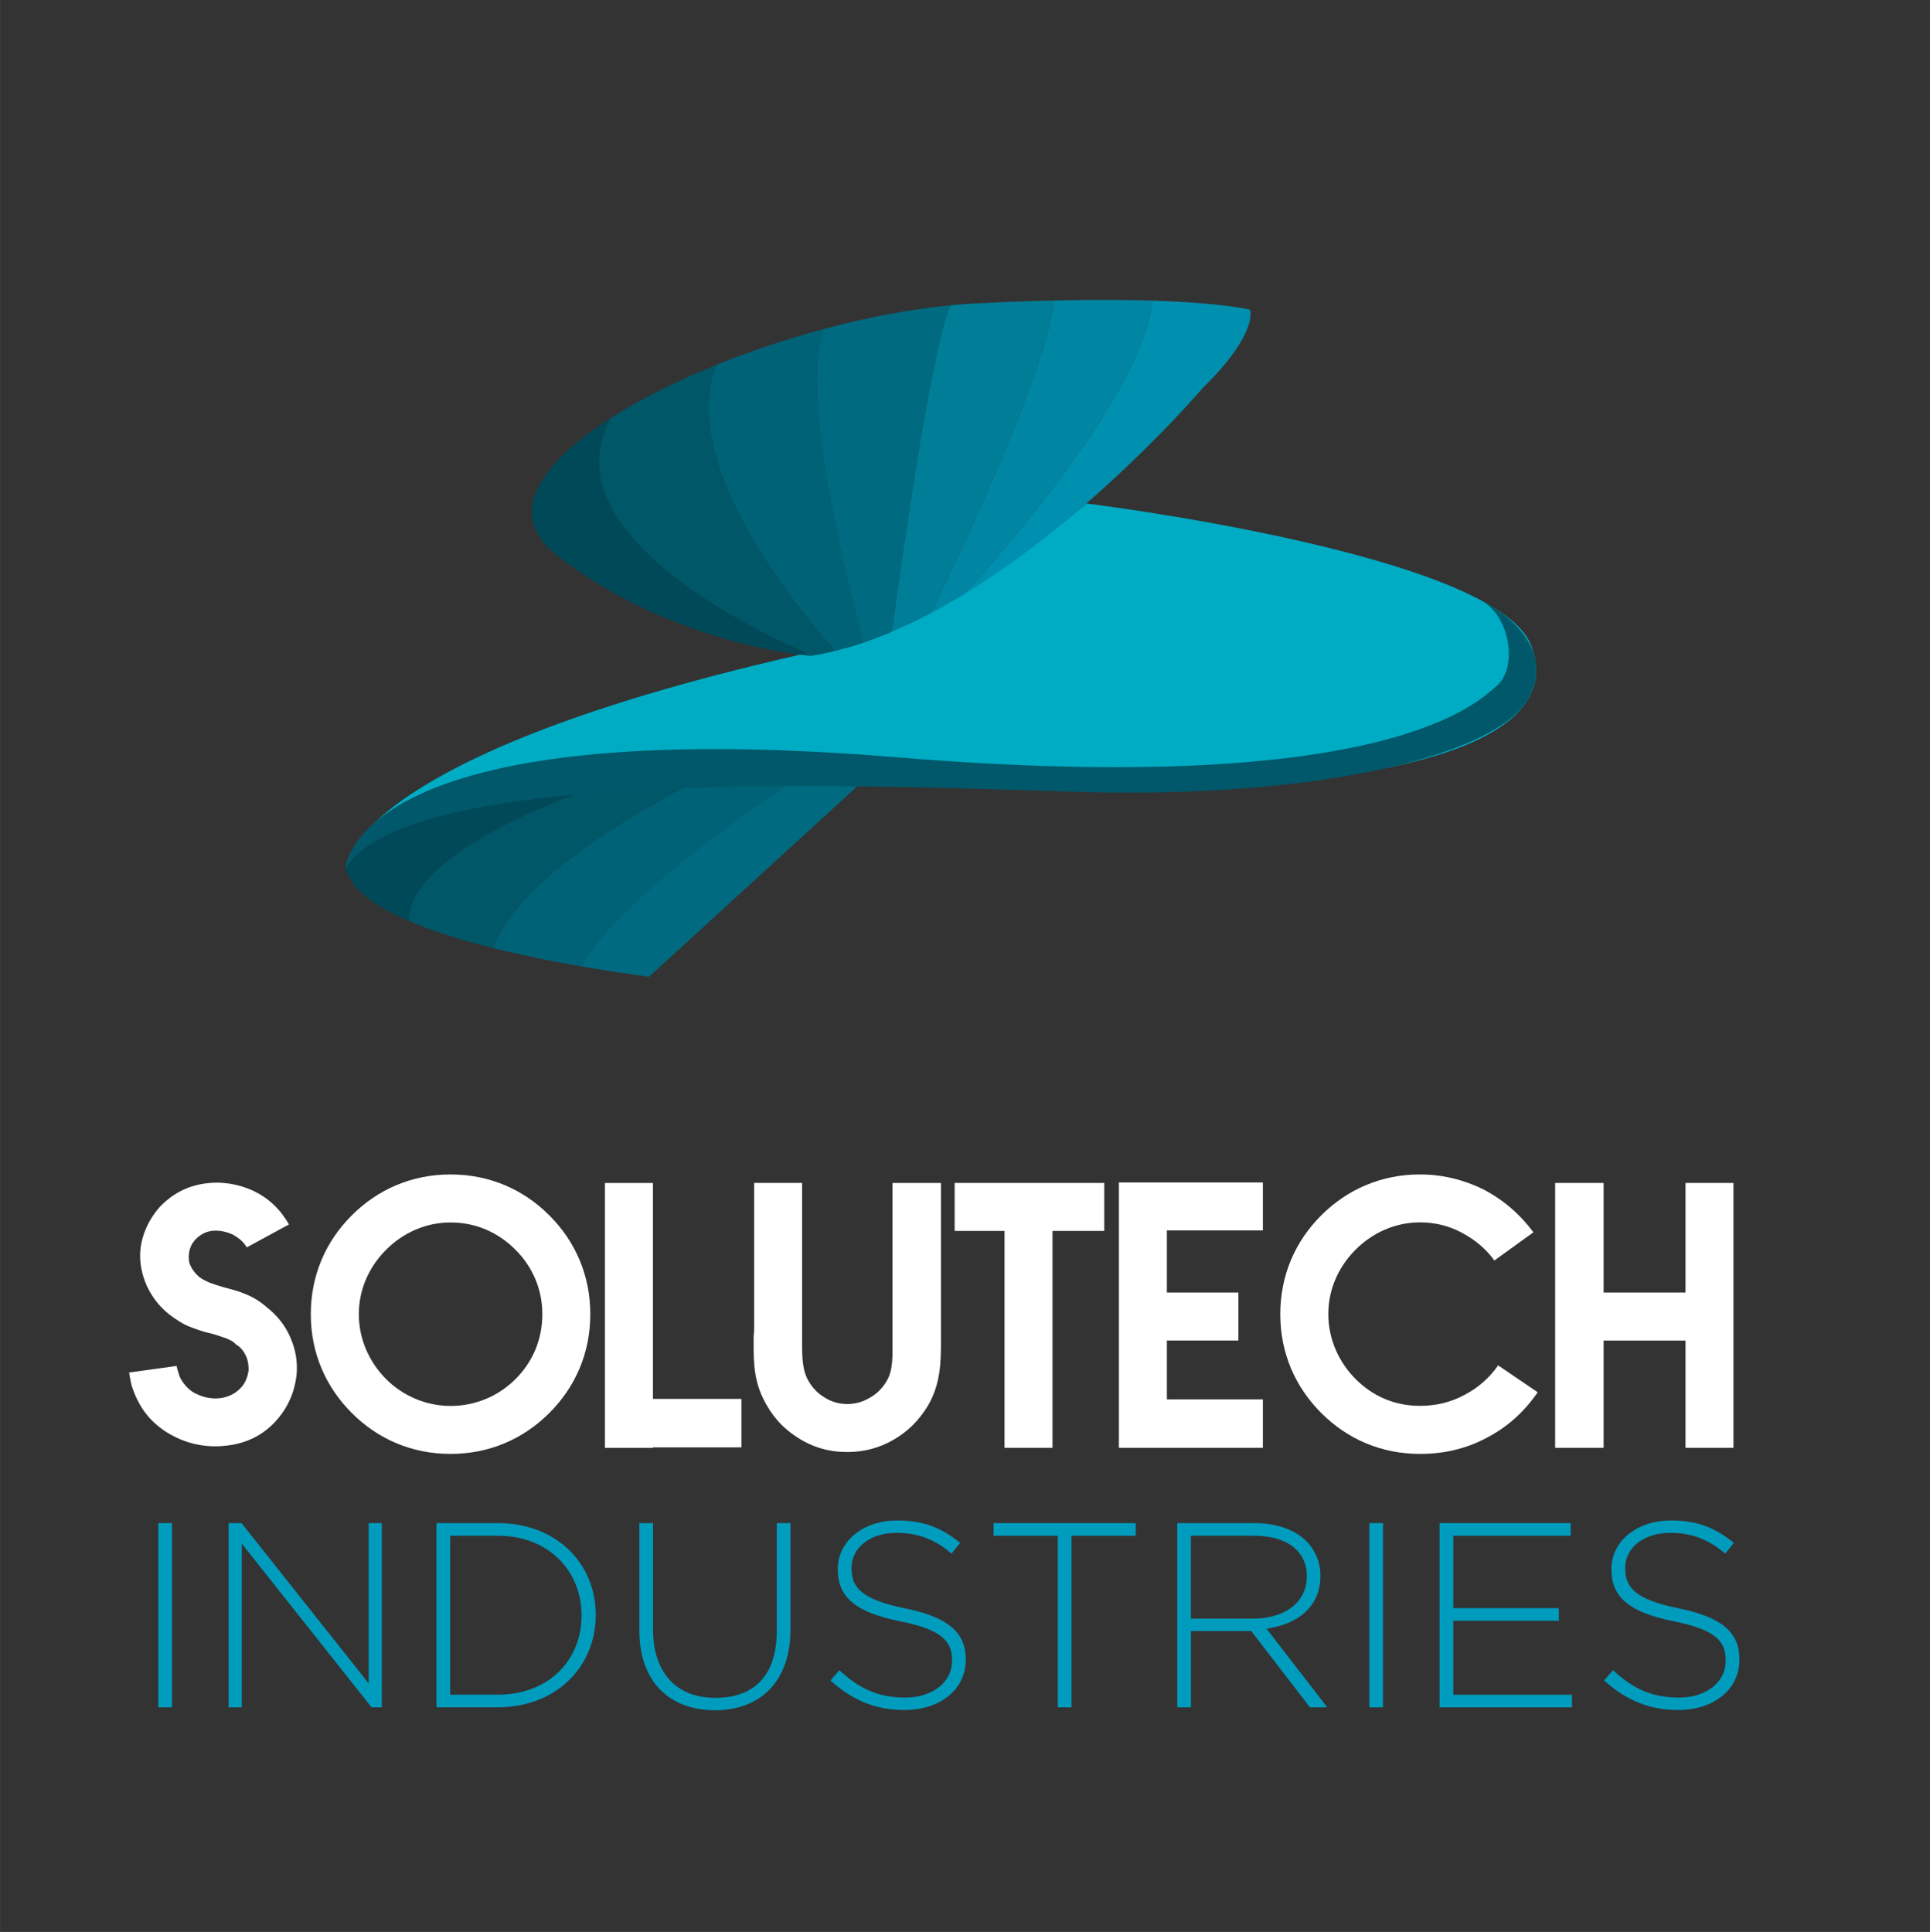 <?xml version="1.0" encoding="UTF-8"?><svg id="Calque_1" xmlns="http://www.w3.org/2000/svg" width="152.98mm" height="153.16mm" viewBox="0 0 433.64 434.16"><rect x="0" y="0" width="433.64" height="434.16" fill="#333333" stroke="none"/><path d="M35.57,342.28h3.08v41.4h-3.08v-41.4Z" style="fill:#009cbe;"/><path d="M51.36,342.28h2.9l28.57,36.02v-36.02h2.96v41.4h-2.31l-29.16-36.79v36.79h-2.96v-41.4Z" style="fill:#009cbe;"/><path d="M98.07,342.28h13.78c13.01,0,22,8.93,22,20.58v.12c0,11.65-8.99,20.7-22,20.7h-13.78v-41.4ZM111.85,380.84c11.53,0,18.81-7.87,18.81-17.74v-.12c0-9.82-7.27-17.86-18.81-17.86h-10.71v35.72h10.71Z" style="fill:#009cbe;"/><path d="M143.65,366.47v-24.19h3.08v23.89c0,9.76,5.26,15.38,14.02,15.38s13.78-5.09,13.78-15.08v-24.19h3.08v23.84c0,11.89-6.92,18.22-16.97,18.22s-16.98-6.27-16.98-17.86Z" style="fill:#009cbe;"/><path d="M186.58,377.65l2.01-2.31c4.56,4.2,8.75,6.15,14.85,6.15s10.47-3.49,10.47-8.22v-.12c0-4.38-2.31-6.92-11.71-8.81-9.94-2.01-13.96-5.38-13.96-11.65v-.12c0-6.15,5.62-10.88,13.31-10.88,6.03,0,10,1.65,14.19,5.03l-1.95,2.42c-3.9-3.37-7.81-4.67-12.36-4.67-6.09,0-10.11,3.49-10.11,7.81v.12c0,4.38,2.25,7.04,12.07,9.05,9.58,1.95,13.6,5.38,13.6,11.41v.12c0,6.68-5.74,11.3-13.72,11.3-6.62,0-11.71-2.19-16.68-6.62Z" style="fill:#009cbe;"/><path d="M237.67,345.12h-14.43v-2.84h31.94v2.84h-14.43v38.56h-3.08v-38.56Z" style="fill:#009cbe;"/><path d="M264.51,342.28h17.39c5.09,0,9.17,1.6,11.65,4.08,1.95,1.95,3.13,4.73,3.13,7.69v.12c0,6.92-5.14,10.88-12.12,11.83l13.66,17.68h-3.9l-13.19-17.15h-13.54v17.15h-3.08v-41.4ZM281.54,363.75c6.92,0,12.07-3.49,12.07-9.46v-.12c0-5.56-4.38-9.05-11.89-9.05h-14.14v18.63h13.96Z" style="fill:#009cbe;"/><path d="M307.67,342.28h3.08v41.4h-3.08v-41.4Z" style="fill:#009cbe;"/><path d="M323.45,342.28h29.46v2.84h-26.38v16.27h23.72v2.84h-23.72v16.62h26.67v2.84h-29.75v-41.4Z" style="fill:#009cbe;"/><path d="M360.41,377.65l2.01-2.31c4.56,4.2,8.75,6.15,14.85,6.15s10.47-3.49,10.47-8.22v-.12c0-4.38-2.31-6.92-11.71-8.81-9.94-2.01-13.96-5.38-13.96-11.65v-.12c0-6.15,5.62-10.88,13.31-10.88,6.03,0,10,1.65,14.2,5.03l-1.95,2.42c-3.9-3.37-7.81-4.67-12.36-4.67-6.09,0-10.11,3.49-10.11,7.81v.12c0,4.38,2.25,7.04,12.07,9.05,9.58,1.95,13.6,5.38,13.6,11.41v.12c0,6.68-5.74,11.3-13.72,11.3-6.62,0-11.71-2.19-16.68-6.62Z" style="fill:#009cbe;"/><path d="M55.44,280.32c-.74-1.27-1.8-2.11-3.06-2.85-1.69-.74-3.28-1.06-4.86-.85-1.37.21-2.54.85-3.49,1.8s-1.48,2.12-1.59,3.49c-.11.95,0,1.9.42,2.64.32.74.95,1.58,1.9,2.43.74.53,1.59.95,2.33,1.27,1.16.42,2.11.74,3.28,1.06,1.48.42,2.96.74,4.44,1.37,1.69.63,3.38,1.59,4.97,2.96,2.43,1.9,4.23,4.12,5.39,6.77,1.27,2.85,1.69,5.5,1.48,8.35-.42,4.12-2.01,7.72-4.86,10.78-2.64,2.85-6.24,4.76-10.57,5.29-3.81.53-7.93,0-11.63-1.8-3.38-1.59-6.55-4.23-8.46-7.93-.63-1.16-.95-2.01-1.38-3.17-.32-.95-.53-2.12-.74-3.49l10.68-1.48c.11.74.32,1.27.42,1.59s.21.85.53,1.37c.95,1.59,2.12,2.75,3.59,3.38,1.8.85,3.81,1.16,5.6.85,1.69-.32,2.96-.95,4.12-2.11,1.06-1.06,1.69-2.43,1.9-4.12,0-1.16-.1-2.11-.53-3.06-.42-.95-1.06-2.01-2.33-2.75-.63-.74-1.48-1.06-2.22-1.37-1.16-.42-2.12-.74-3.28-1.06-1.59-.32-3.07-.85-4.44-1.37-1.8-.63-3.38-1.69-5.08-2.96-2.33-1.9-3.81-3.91-4.97-6.34-1.16-2.64-1.69-5.29-1.48-7.93.32-3.7,2.01-7.3,4.65-10.15,2.54-2.54,5.81-4.44,9.94-4.97,3.7-.53,7.51.11,10.89,1.69,3.28,1.58,5.92,4.02,7.93,7.51l-9.52,5.18ZM55.44,280.32l9.52-5.18-9.52,5.18Z" style="fill:#fff;"/><path d="M123.43,273.13c5.81,5.81,9.2,13.43,9.2,22.2s-3.38,16.39-9.2,22.2c-5.81,5.81-13.43,9.2-22.2,9.2s-16.39-3.38-22.2-9.2c-5.81-5.81-9.2-13.43-9.2-22.2s3.38-16.39,9.2-22.2c5.81-5.81,13.43-9.2,22.2-9.2s16.39,3.38,22.2,9.2ZM101.23,274.72c-5.6,0-10.68,2.33-14.48,6.13-3.81,3.81-6.13,8.88-6.13,14.48s2.33,10.78,6.13,14.59c3.7,3.7,8.88,6.03,14.48,6.03s10.78-2.22,14.59-6.03c3.81-3.81,6.03-8.78,6.03-14.59s-2.33-10.78-6.03-14.48c-3.81-3.81-8.78-6.13-14.59-6.13Z" style="fill:#fff;"/><path d="M146.7,265.84v48.53h19.88v10.89h-19.88v.11h-10.78v-59.52h10.78ZM146.7,265.84h-10.78,10.78Z" style="fill:#fff;"/><path d="M180.22,265.84v34.57c0,3.38-.1,6.77,1.06,9.2.85,1.8,2.12,3.28,3.81,4.33,1.59,1.06,3.38,1.58,5.29,1.58,1.69,0,3.38-.42,4.97-1.37,1.59-.85,2.85-2.11,3.81-3.7,1.59-2.54,1.37-6.03,1.37-9.51v-35.1h10.89v35.1c0,4.97,0,9.94-2.96,15.01-2.01,3.28-4.55,5.81-7.72,7.61-3.07,1.8-6.55,2.75-10.36,2.75-4.12,0-7.82-1.06-11.21-3.28-3.49-2.22-5.92-5.08-7.72-8.78-2.33-4.76-2.12-9.41-2.12-13.96.11-.85.11-1.69.11-2.43v-32.03h10.78ZM180.22,265.84h-10.78,10.78Z" style="fill:#fff;"/><path d="M214.49,265.84h33.62v10.78h-11.63v48.74h-10.78v-48.74h-11.21v-10.78ZM214.49,265.84v10.78-10.78Z" style="fill:#fff;"/><path d="M262.18,290.47h16.07v10.78h-16.07v13.22h21.57v10.89h-32.35v-59.63h32.35v10.78h-21.57v13.96ZM262.18,276.51v13.96-13.96Z" style="fill:#fff;"/><path d="M345.49,312.88c-2.96,4.33-6.77,7.82-11.52,10.26-4.55,2.43-9.51,3.59-14.91,3.59-8.78,0-16.39-3.38-22.2-9.2-5.81-5.81-9.2-13.43-9.2-22.2s3.38-16.39,9.2-22.2c5.81-5.81,13.43-9.2,22.2-9.2,5.18,0,10.04,1.27,14.27,3.38,4.44,2.33,8.14,5.5,11.21,9.62l-8.78,6.34c-1.9-2.64-4.33-4.65-7.29-6.24-2.96-1.59-6.13-2.33-9.41-2.33-5.6,0-10.68,2.33-14.48,6.13s-6.13,8.88-6.13,14.48,2.33,10.78,6.13,14.59,8.67,6.03,14.48,6.03c3.7,0,6.98-.85,9.94-2.43,3.07-1.59,5.6-3.81,7.61-6.66l8.88,6.03ZM336.61,306.86l8.88,6.03-8.88-6.03Z" style="fill:#fff;"/><path d="M360.31,265.84v24.63h18.4v-24.63h10.78v59.52h-10.78v-24.1h-18.4v24.1h-10.89v-59.52h10.89ZM349.42,265.84h10.89-10.89Z" style="fill:#fff;"/><path d="M344.01,145.02c-7.95-20.61-99.89-31.87-99.89-31.87-13.07,11.11-24.33,18.49-33.45,23.39h0c-8.31,4.92-15.18,6.91-15.18,6.91.05-.05.1-.09.15-.14-7.76,2.75-11.93,2.92-11.93,2.92-106.2,23.57-106.02,48.81-106.02,48.81.88-3.56,17.73-23.88,128.49-18.63,112.95,5.36,145.79-10.78,137.84-31.39Z" style="fill:#00acc4;"/><path d="M185.17,73.91c-8.25,2.21-16.45,4.95-24.12,8.05-9.47,22.68,20.64,57.66,26.64,64.31,2.12-.52,4.25-1.13,6.37-1.85-.97-3.46-15.26-54.88-8.89-70.51Z" style="fill:#006277;"/><path d="M137.24,93.93c-16.14,10.32-23.71,21.87-12.15,30.86,26.32,20.46,57.24,22.6,57.24,22.6.08-.01.16-.03.24-.05-9.11-3.83-59.94-26.64-45.34-53.41Z" style="fill:#004959;"/><path d="M185.17,73.91c-6.37,15.62,7.92,67.04,8.89,70.51,2.13-.72,4.25-1.56,6.36-2.45,1.19-8.88,8.46-62.33,13.11-73.35-9.01.86-18.72,2.71-28.36,5.3Z" style="fill:#006a80;"/><path d="M161.05,81.96c-8.91,3.6-17.1,7.68-23.81,11.97-14.6,26.78,36.22,49.58,45.34,53.41,1.7-.28,3.41-.65,5.12-1.07-6.01-6.65-36.12-41.63-26.64-64.31Z" style="fill:#005768;"/><path d="M280.85,69.6s-5.79-1.52-21.92-2.04c-1.84,20.29-33.81,56.7-42.15,65.89,29.43-18,53.41-46.21,53.41-46.21,12.77-12.53,10.66-17.64,10.66-17.64Z" style="fill:#0090af;"/><path d="M218.93,68.2c-1.77.09-3.58.24-5.41.41-4.65,11.02-11.92,64.47-13.11,73.35,2.95-1.25,5.89-2.66,8.79-4.19,3.63-7.46,26-53.91,27.62-70.24-5.38.12-11.29.33-17.9.67Z" style="fill:#007e98;"/><path d="M236.83,67.53c-1.62,16.33-23.99,62.78-27.62,70.24,2.55-1.35,5.08-2.8,7.57-4.32,8.34-9.18,40.31-45.6,42.15-65.89-5.89-.19-13.21-.24-22.09-.03Z" style="fill:#0086a3;"/><path d="M131.88,177.46c-50.16,4.87-54.2,17.68-54.2,17.68,1.1,4.64,6.59,8.56,14.26,11.85-.51-13.48,28.74-25.45,39.94-29.53Z" style="fill:#004959;"/><path d="M155.7,175.94c-8.92.31-16.81.84-23.82,1.52-11.2,4.08-40.45,16.05-39.94,29.53,5.44,2.34,11.96,4.36,18.9,6.08,5.59-15.99,35.21-32.2,44.86-37.13Z" style="fill:#005768;"/><path d="M177.99,175.63c-8.05-.03-15.48.07-22.29.31-9.65,4.93-39.28,21.14-44.86,37.13,6.51,1.62,13.33,3,19.88,4.13,7.03-14.18,39.26-36.23,47.28-41.57Z" style="fill:#006277;"/><path d="M193.55,175.85c-5.46-.14-10.6-.2-15.56-.22-8.02,5.34-40.25,27.38-47.28,41.57,5.35.92,10.51,1.69,15.12,2.31l47.72-43.66Z" style="fill:#006a80;"/><path d="M77.67,195.04s1.39-34.96,123.64-24.87c111.15,9.18,130.84-12.75,134.69-15.77,5.35-4.19,3.23-16.53-3.63-19.69,0,0,17.69,8.01,11.46,21.47-6.24,13.45-47.3,23.46-102.17,21.75-54.87-1.71-149.73-5.18-163.99,17.11Z" style="fill:#00586a;"/></svg>